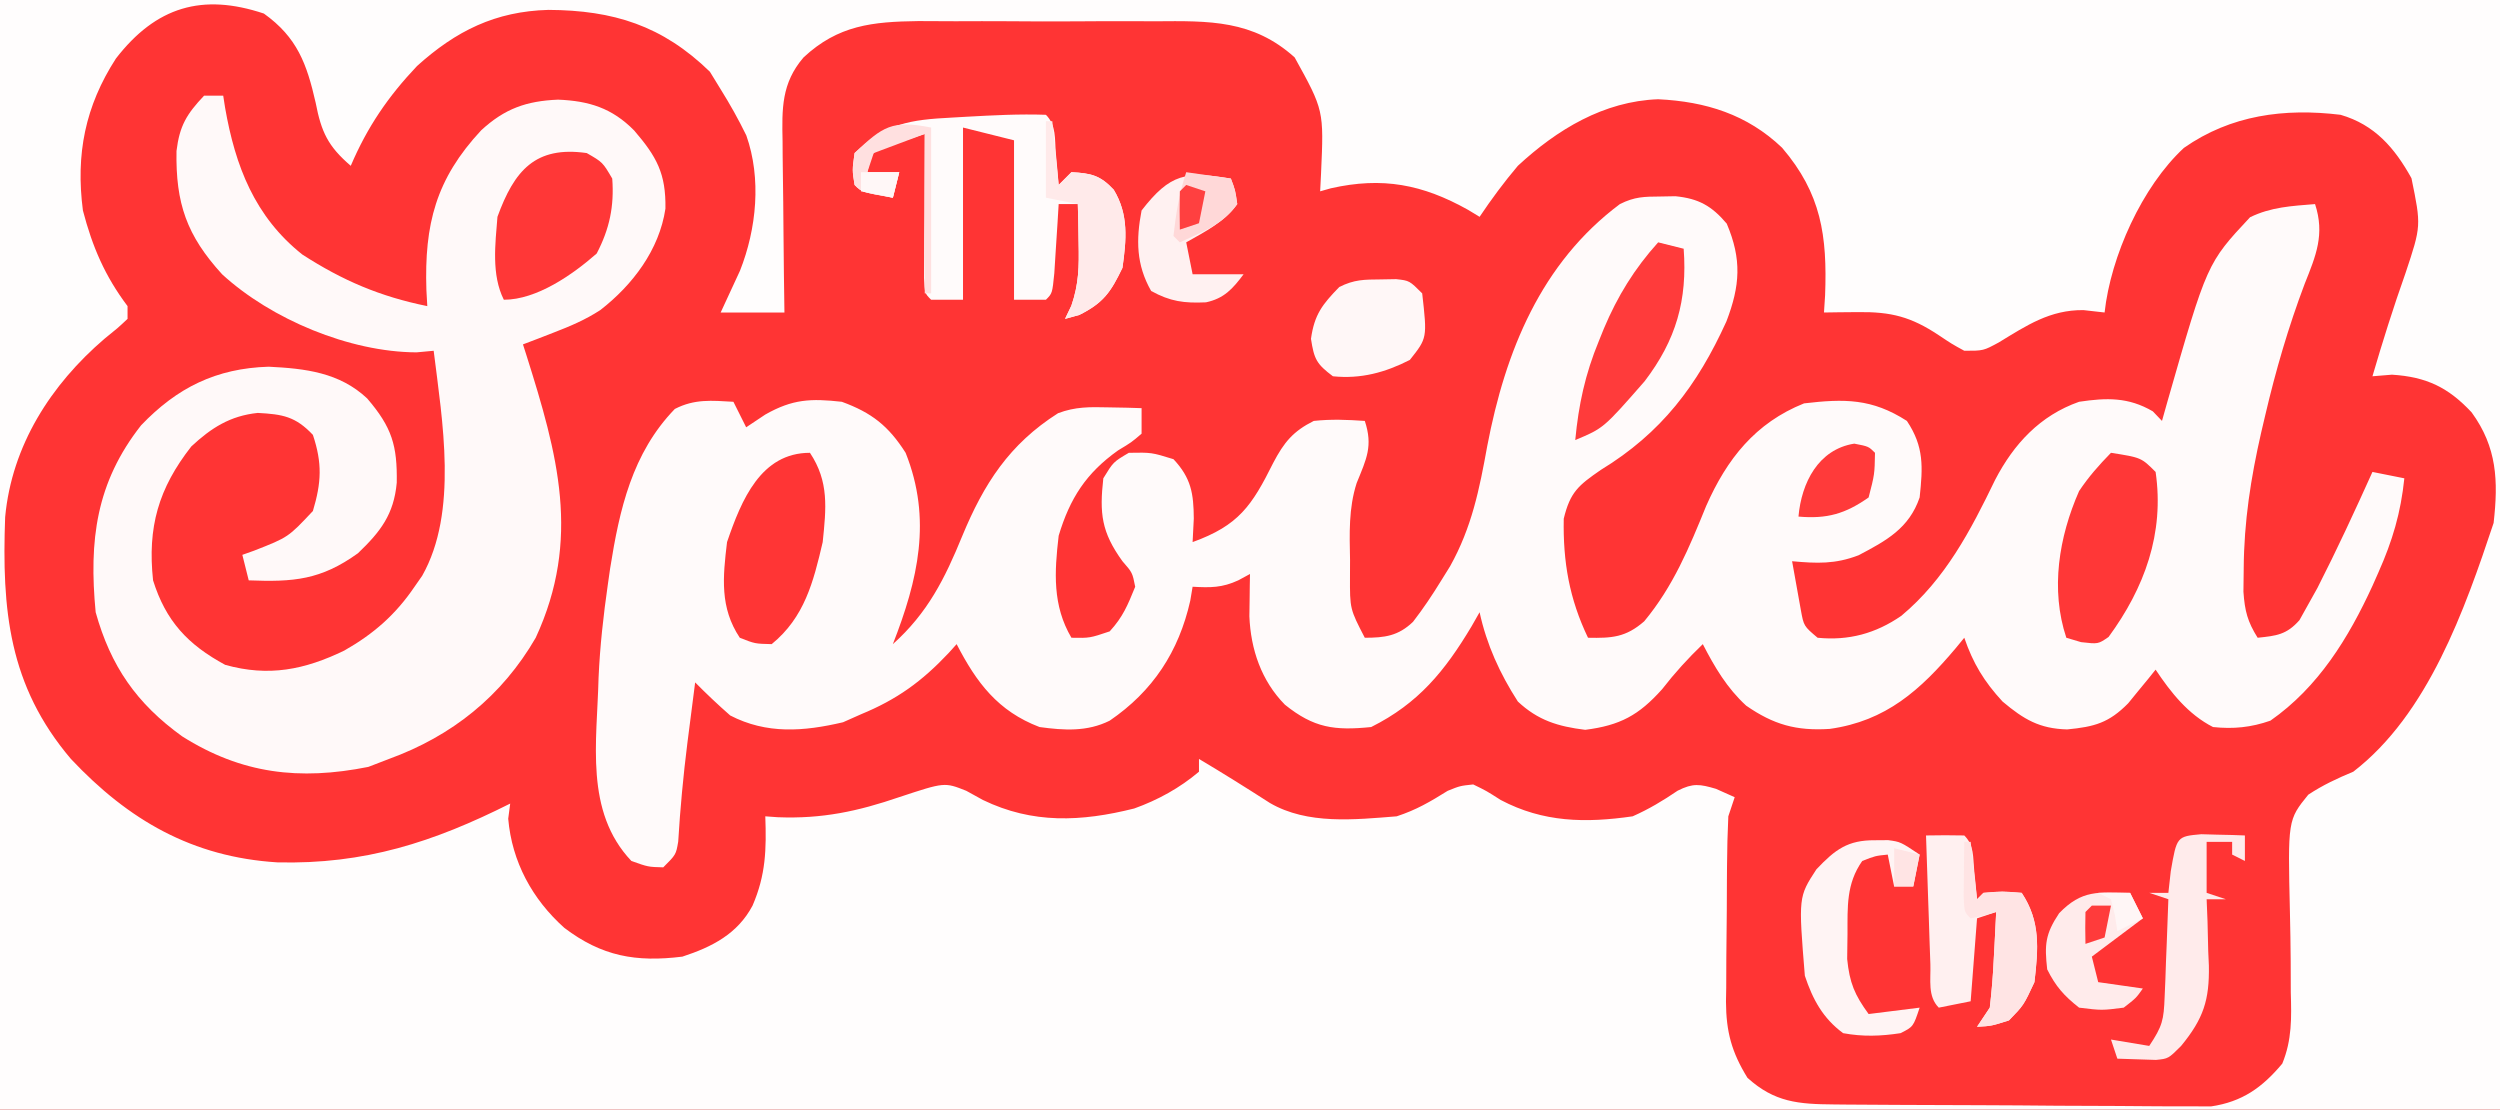 <?xml version="1.0" encoding="UTF-8"?>
<svg version="1.1" xmlns="http://www.w3.org/2000/svg" width="392" height="174">
<rect width="100%" height="100%" fill="#333333" stroke="none"/>
<path d="M0 0 C129.36 0 258.72 0 392 0 C392 57.42 392 114.84 392 174 C262.64 174 133.28 174 0 174 C0 116.58 0 59.16 0 0 Z " fill="#FF3434" transform="translate(0,0)"/>
<path d="M0 0 C129.36 0 258.72 0 392 0 C392 57.42 392 114.84 392 174 C262.64 174 133.28 174 0 174 C0 116.58 0 59.16 0 0 Z M18.168 9.188 C13.347 16.669 11.855 24.195 13 33 C14.495 38.725 16.454 43.286 20 48 C20 48.66 20 49.32 20 50 C18.461 51.445 18.461 51.445 16.375 53.125 C7.999 60.302 1.847 69.848 0.807 81.084 C0.282 95.573 1.334 107.487 11.125 119.008 C20.177 128.625 30.168 134.381 43.477 135.219 C57.174 135.554 67.943 132.055 80 126 C79.897 126.784 79.794 127.567 79.688 128.375 C80.269 135.119 83.452 140.994 88.5 145.5 C94.364 149.945 99.711 150.908 107 150 C111.644 148.483 115.65 146.439 118 142 C120.091 137.157 120.179 133.181 120 128 C120.643 128.046 121.286 128.093 121.949 128.141 C128.893 128.418 134.494 127.221 141.055 124.973 C148.105 122.644 148.105 122.644 151.508 123.996 C152.803 124.71 152.803 124.71 154.125 125.438 C161.928 129.213 169.547 128.853 177.852 126.77 C181.551 125.444 185 123.55 188 121 C188 120.34 188 119.68 188 119 C191.76 121.232 195.454 123.552 199.133 125.914 C205.018 129.337 212.423 128.521 219 128 C222.079 126.992 224.22 125.731 227 124 C228.938 123.219 228.938 123.219 231 123 C233.051 123.996 233.051 123.996 235.312 125.438 C241.989 128.964 248.613 129.07 256 128 C258.571 126.86 260.736 125.554 263.059 123.98 C265.461 122.767 266.513 122.942 269.062 123.688 C270.517 124.337 270.517 124.337 272 125 C271.67 125.99 271.34 126.98 271 128 C270.879 130.588 270.812 133.149 270.797 135.738 C270.791 136.497 270.785 137.255 270.78 138.036 C270.77 139.641 270.764 141.246 270.76 142.85 C270.75 145.293 270.719 147.735 270.688 150.178 C270.681 151.74 270.676 153.301 270.672 154.863 C270.653 155.951 270.653 155.951 270.634 157.061 C270.655 161.788 271.523 164.979 274 169 C278.247 172.849 281.993 173.131 287.579 173.177 C288.243 173.184 288.907 173.19 289.591 173.197 C291.786 173.217 293.981 173.228 296.176 173.238 C296.927 173.242 297.678 173.246 298.452 173.251 C302.427 173.271 306.402 173.286 310.377 173.295 C314.476 173.306 318.574 173.341 322.673 173.38 C325.831 173.407 328.989 173.415 332.147 173.418 C333.658 173.423 335.168 173.435 336.679 173.453 C338.797 173.478 340.914 173.477 343.032 173.47 C344.236 173.476 345.439 173.482 346.679 173.488 C351.572 172.769 354.72 170.53 357.863 166.773 C359.396 163.035 359.309 159.594 359.195 155.629 C359.188 153.986 359.183 152.344 359.18 150.701 C359.159 148.128 359.125 145.558 359.059 142.986 C358.727 128.571 358.727 128.571 361.936 124.609 C364.242 123.087 366.457 122.06 369 121 C380.728 111.967 386.477 95.568 391 82 C391.746 75.402 391.54 70.132 387.551 64.66 C383.908 60.76 380.492 59.095 375.062 58.75 C374.052 58.833 373.041 58.915 372 59 C373.592 53.548 375.29 48.167 377.188 42.812 C379.651 35.417 379.651 35.417 378.117 27.941 C375.491 23.201 372.352 19.55 367 18 C358.198 16.932 349.798 18.032 342.438 23.188 C335.871 29.262 330.961 40.209 330 49 C328.36 48.814 328.36 48.814 326.688 48.625 C321.449 48.569 317.788 51.025 313.418 53.688 C311 55 311 55 308 55 C306.062 53.941 306.062 53.941 304 52.562 C299.65 49.671 296.545 48.876 291.312 48.938 C289.822 48.951 289.822 48.951 288.301 48.965 C287.542 48.976 286.782 48.988 286 49 C286.058 48.105 286.116 47.211 286.176 46.289 C286.523 36.973 285.586 30.36 279.426 23.16 C273.951 17.941 267.458 15.921 260 15.562 C251.49 15.865 244.142 20.309 238 26 C235.831 28.562 233.868 31.213 232 34 C231.406 33.639 230.811 33.278 230.199 32.906 C223.037 28.897 216.762 27.7 208.68 29.523 C207.848 29.759 207.848 29.759 207 30 C207.046 29.071 207.093 28.141 207.141 27.184 C207.584 17.294 207.584 17.294 203 9 C196.456 3.108 189.606 3.268 181.156 3.336 C179.819 3.333 178.482 3.328 177.145 3.321 C174.354 3.314 171.565 3.325 168.774 3.348 C165.216 3.377 161.66 3.36 158.103 3.33 C155.345 3.312 152.588 3.318 149.831 3.331 C147.888 3.336 145.945 3.321 144.002 3.305 C136.782 3.401 131.427 3.945 126 9 C122.526 13.038 122.6 17.033 122.707 22.145 C122.711 22.914 122.716 23.684 122.72 24.477 C122.737 26.923 122.774 29.367 122.812 31.812 C122.828 33.476 122.841 35.139 122.854 36.803 C122.886 40.869 122.938 44.934 123 49 C119.7 49 116.4 49 113 49 C114.009 46.819 115.018 44.638 116.027 42.457 C118.639 35.859 119.408 27.983 117.023 21.238 C115.801 18.73 114.476 16.367 113 14 C112.443 13.092 111.886 12.185 111.312 11.25 C103.857 3.996 96.167 1.608 85.994 1.551 C77.678 1.773 71.51 4.838 65.398 10.344 C60.847 15.147 57.589 19.922 55 26 C51.428 22.94 50.386 20.709 49.5 16.125 C48.111 10.028 46.618 5.87 41.375 2.125 C31.738 -1.087 24.477 1.021 18.168 9.188 Z " fill="#FFFDFD" transform="translate(0,0)"/>
<path d="M0 0 C0.771 -0.014 1.542 -0.028 2.336 -0.043 C5.979 0.324 8.02 1.474 10.375 4.25 C12.768 9.874 12.466 13.984 10.336 19.566 C5.766 29.643 0.124 37.09 -9.375 42.875 C-12.875 45.294 -14.17 46.338 -15.18 50.52 C-15.31 57.298 -14.303 63.087 -11.375 69.188 C-7.609 69.264 -5.451 69.124 -2.562 66.609 C1.997 61.114 4.489 55.071 7.16 48.504 C10.401 41.167 14.857 35.495 22.5 32.438 C28.83 31.693 33.142 31.662 38.625 35.188 C41.336 39.254 41.13 42.421 40.625 47.188 C38.976 52.023 35.403 53.969 31.055 56.25 C27.388 57.665 24.514 57.541 20.625 57.188 C20.907 58.814 21.201 60.439 21.5 62.062 C21.662 62.967 21.825 63.872 21.992 64.805 C22.455 67.353 22.455 67.353 24.625 69.188 C29.505 69.673 33.74 68.515 37.75 65.75 C44.624 60.024 48.626 52.373 52.453 44.445 C55.39 38.786 59.519 34.336 65.625 32.188 C69.955 31.536 73.362 31.448 77.188 33.688 C77.662 34.182 78.136 34.678 78.625 35.188 C78.907 34.186 79.19 33.184 79.48 32.152 C85.693 10.459 85.693 10.459 92.438 3.25 C95.766 1.633 98.947 1.494 102.625 1.188 C104.178 5.938 102.773 9.256 101 13.688 C98.442 20.468 96.464 27.257 94.812 34.312 C94.606 35.188 94.4 36.064 94.187 36.967 C92.551 44.114 91.478 51.02 91.438 58.375 C91.423 59.565 91.409 60.755 91.395 61.98 C91.612 65.006 92.035 66.654 93.625 69.188 C96.594 68.878 98.162 68.711 100.18 66.43 C100.615 65.649 101.051 64.867 101.5 64.062 C102.243 62.732 102.243 62.732 103 61.375 C106.05 55.393 108.866 49.309 111.625 43.188 C113.275 43.517 114.925 43.847 116.625 44.188 C116.073 49.582 114.764 53.995 112.562 58.938 C112.255 59.632 111.948 60.326 111.631 61.042 C107.863 69.245 103.132 76.947 95.625 82.188 C92.592 83.248 89.822 83.526 86.625 83.188 C82.729 81.202 80.022 77.783 77.625 74.188 C77.238 74.67 76.852 75.152 76.453 75.648 C75.932 76.28 75.412 76.912 74.875 77.562 C74.365 78.189 73.854 78.815 73.328 79.461 C70.295 82.536 68.052 83.146 63.75 83.562 C59.413 83.442 56.968 81.999 53.625 79.188 C50.738 76.06 49.004 73.21 47.625 69.188 C46.971 69.984 46.971 69.984 46.305 70.797 C40.754 77.381 35.358 82.247 26.527 83.48 C21.285 83.813 17.739 82.828 13.422 79.832 C10.411 77.077 8.484 73.789 6.625 70.188 C4.285 72.44 2.246 74.676 0.25 77.25 C-3.419 81.355 -6.36 82.931 -11.812 83.625 C-16.092 83.099 -19.233 82.135 -22.375 79.188 C-25.191 74.819 -27.268 70.273 -28.375 65.188 C-28.788 65.912 -29.2 66.636 -29.625 67.383 C-33.833 74.427 -37.971 79.486 -45.375 83.188 C-51.126 83.772 -54.359 83.337 -58.902 79.684 C-62.6 75.927 -64.258 71.01 -64.473 65.828 C-64.461 65.039 -64.449 64.25 -64.438 63.438 C-64.428 62.638 -64.419 61.839 -64.41 61.016 C-64.399 60.412 -64.387 59.809 -64.375 59.188 C-64.978 59.515 -65.582 59.842 -66.203 60.18 C-68.75 61.362 -70.599 61.342 -73.375 61.188 C-73.496 61.911 -73.617 62.634 -73.742 63.379 C-75.547 71.388 -79.616 77.573 -86.375 82.188 C-89.894 83.947 -93.534 83.715 -97.375 83.188 C-103.898 80.704 -107.253 76.237 -110.375 70.188 C-110.994 70.876 -110.994 70.876 -111.625 71.578 C-115.818 76.033 -119.727 78.865 -125.375 81.188 C-126.303 81.6 -127.231 82.013 -128.188 82.438 C-134.364 83.891 -140.159 84.335 -145.875 81.375 C-147.791 79.698 -149.59 77.998 -151.375 76.188 C-151.69 78.625 -152.002 81.062 -152.312 83.5 C-152.452 84.587 -152.452 84.587 -152.594 85.696 C-153.24 90.839 -153.719 95.973 -154.031 101.148 C-154.375 103.188 -154.375 103.188 -156.375 105.188 C-158.75 105.125 -158.75 105.125 -161.375 104.188 C-168.75 96.403 -166.754 85.492 -166.52 75.445 C-166.301 70.526 -165.763 65.685 -165.062 60.812 C-164.945 59.989 -164.827 59.165 -164.706 58.317 C-163.233 49.046 -161.26 40.241 -154.562 33.312 C-151.465 31.719 -148.798 31.99 -145.375 32.188 C-144.715 33.508 -144.055 34.828 -143.375 36.188 C-142.385 35.528 -141.395 34.867 -140.375 34.188 C-136.103 31.763 -133.251 31.646 -128.375 32.188 C-123.684 33.902 -121.055 35.976 -118.375 40.188 C-114.206 50.61 -116.433 60.103 -120.375 70.188 C-114.914 65.307 -112.219 59.898 -109.5 53.25 C-106.105 45.054 -102.129 38.843 -94.469 33.977 C-91.76 32.956 -89.51 32.994 -86.625 33.062 C-85.148 33.09 -85.148 33.09 -83.641 33.117 C-82.893 33.14 -82.145 33.164 -81.375 33.188 C-81.375 34.508 -81.375 35.828 -81.375 37.188 C-82.949 38.539 -82.949 38.539 -85.062 39.812 C-90.065 43.367 -92.612 47.317 -94.375 53.188 C-95.042 58.893 -95.364 64.122 -92.375 69.188 C-89.502 69.239 -89.502 69.239 -86.375 68.188 C-84.303 65.925 -83.568 64.121 -82.375 61.188 C-82.815 58.973 -82.815 58.973 -84.375 57.188 C-87.676 52.617 -87.987 49.699 -87.375 44.188 C-85.812 41.625 -85.812 41.625 -83.375 40.188 C-79.812 40.125 -79.812 40.125 -76.375 41.188 C-73.597 44.145 -73.215 46.584 -73.188 50.5 C-73.28 52.325 -73.28 52.325 -73.375 54.188 C-66.16 51.575 -64.104 48.535 -60.73 41.762 C-59.04 38.551 -57.641 36.82 -54.375 35.188 C-51.616 34.894 -49.165 34.998 -46.375 35.188 C-45.068 39.125 -46.108 41.141 -47.65 44.931 C-48.928 48.908 -48.768 52.86 -48.688 57 C-48.692 58.267 -48.692 58.267 -48.697 59.561 C-48.715 64.668 -48.715 64.668 -46.375 69.188 C-43.249 69.188 -41.123 68.906 -38.816 66.691 C-37.19 64.592 -35.765 62.45 -34.375 60.188 C-33.919 59.453 -33.462 58.718 -32.992 57.961 C-29.606 51.897 -28.403 45.921 -27.176 39.129 C-24.329 24.247 -18.754 10.447 -6.375 1.188 C-4.049 0.025 -2.588 0.021 0 0 Z " fill="#FFFAFA" transform="translate(260.375,30.812)"/>
<path d="M0 0 C0.99 0 1.98 0 3 0 C3.147 0.944 3.147 0.944 3.297 1.906 C4.891 11.031 7.938 18.98 15.41 24.914 C21.752 29.005 27.599 31.497 35 33 C34.954 32.166 34.907 31.332 34.859 30.473 C34.528 20.156 36.34 13.074 43.441 5.441 C47.137 2.023 50.561 0.832 55.5 0.625 C60.334 0.82 63.958 1.925 67.441 5.465 C70.979 9.587 72.43 12.216 72.34 17.715 C71.38 24.171 67.197 29.686 62.131 33.618 C59.752 35.161 57.406 36.151 54.762 37.168 C53.421 37.688 53.421 37.688 52.053 38.219 C51.376 38.477 50.698 38.735 50 39 C50.182 39.568 50.364 40.136 50.551 40.721 C55.435 56.209 59.165 69.513 52 85 C46.704 94.151 38.855 100.415 29 104 C27.927 104.412 26.855 104.825 25.75 105.25 C14.95 107.41 5.872 106.343 -3.441 100.457 C-10.575 95.321 -14.64 89.462 -17 81 C-18.076 69.736 -16.941 60.674 -9.875 51.688 C-4.222 45.771 1.915 42.748 10.125 42.5 C15.87 42.78 21.23 43.403 25.562 47.465 C29.472 52.008 30.304 54.879 30.211 60.688 C29.757 65.668 27.662 68.367 24.125 71.75 C18.294 75.948 14.002 76.275 7 76 C6.67 74.68 6.34 73.36 6 72 C6.615 71.781 7.23 71.562 7.863 71.336 C13.2 69.243 13.2 69.243 17.062 65.125 C18.405 60.649 18.544 57.633 17.062 53.188 C14.333 50.293 12.317 49.956 8.41 49.746 C4.092 50.201 1.142 52.077 -2 55 C-7.163 61.597 -8.889 67.665 -8 76 C-6 82.38 -2.561 86.075 3.312 89.25 C10.146 91.157 15.766 90.02 22 87 C26.606 84.381 30.028 81.373 33 77 C33.396 76.433 33.791 75.866 34.199 75.281 C39.871 65.25 37.349 50.964 36 40 C35.113 40.083 34.226 40.165 33.312 40.25 C22.828 40.208 10.519 35.062 2.832 28.012 C-2.724 21.928 -4.469 16.898 -4.324 8.672 C-3.844 4.715 -2.726 2.882 0 0 Z " fill="#FFF9F9" transform="translate(32,15)"/>
<path d="M0 0 C1.663 1.663 1.36 3.783 1.562 6.062 C1.688 7.441 1.688 7.441 1.816 8.848 C1.877 9.558 1.938 10.268 2 11 C2.66 10.34 3.32 9.68 4 9 C7.063 9.157 8.517 9.483 10.633 11.75 C12.997 15.641 12.625 19.594 12 24 C10.165 27.806 9.026 29.487 5.25 31.375 C4.508 31.581 3.765 31.788 3 32 C3.491 30.973 3.491 30.973 3.992 29.926 C5.168 26.511 5.198 23.79 5.125 20.188 C5.107 19.026 5.089 17.865 5.07 16.668 C5.047 15.788 5.024 14.907 5 14 C4.01 14 3.02 14 2 14 C1.909 15.499 1.909 15.499 1.816 17.027 C1.733 18.318 1.649 19.608 1.562 20.938 C1.481 22.225 1.4 23.513 1.316 24.84 C1 28 1 28 0 29 C-1.65 29 -3.3 29 -5 29 C-5 20.75 -5 12.5 -5 4 C-7.64 3.34 -10.28 2.68 -13 2 C-13 10.91 -13 19.82 -13 29 C-14.65 29 -16.3 29 -18 29 C-19 28 -19 28 -19.114 25.592 C-19.108 24.549 -19.103 23.507 -19.098 22.434 C-19.094 21.309 -19.091 20.184 -19.088 19.025 C-19.08 17.841 -19.071 16.657 -19.062 15.438 C-19.058 14.25 -19.053 13.062 -19.049 11.838 C-19.037 8.892 -19.021 5.946 -19 3 C-20.317 3.423 -21.629 3.864 -22.938 4.312 C-23.668 4.556 -24.399 4.8 -25.152 5.051 C-27.359 5.912 -27.359 5.912 -28 9 C-26.35 9 -24.7 9 -23 9 C-23.33 10.32 -23.66 11.64 -24 13 C-28.875 12.125 -28.875 12.125 -30 11 C-30.375 8.688 -30.375 8.688 -30 6 C-25.06 1.32 -21.334 0.775 -14.75 0.438 C-13.623 0.373 -13.623 0.373 -12.473 0.307 C-8.315 0.078 -4.164 -0.149 0 0 Z " fill="#FFFBFB" transform="translate(164,18)"/>
<path d="M0 0 C3.018 4.528 2.544 8.69 2 14 C0.54 20.262 -0.863 25.815 -6 30 C-8.625 29.938 -8.625 29.938 -11 29 C-14.145 24.282 -13.664 19.519 -13 14 C-10.735 7.368 -7.689 0 0 0 Z " fill="#FF3535" transform="translate(127,71)"/>
<path d="M0 0 C4.75 0.75 4.75 0.75 7 3 C8.401 12.627 5.259 21.192 -0.375 28.875 C-2 30 -2 30 -4.688 29.688 C-5.451 29.461 -6.214 29.234 -7 29 C-9.523 21.431 -8.165 13.196 -5 6 C-3.481 3.731 -1.916 1.968 0 0 Z " fill="#FF3737" transform="translate(331,71)"/>
<path d="M0 0 C2.5 1.438 2.5 1.438 4 4 C4.324 8.345 3.575 11.9 1.562 15.75 C-2.197 19.051 -7.821 23 -13 23 C-14.964 19.072 -14.34 14.291 -14 10 C-11.358 2.734 -8.063 -1.152 0 0 Z " fill="#FF3737" transform="translate(92,24)"/>
<path d="M0 0 C2 -0.043 4 -0.041 6 0 C7.583 1.583 7.347 3.38 7.562 5.562 C7.646 6.389 7.73 7.215 7.816 8.066 C7.877 8.704 7.938 9.343 8 10 C8.33 9.67 8.66 9.34 9 9 C11.938 8.75 11.938 8.75 15 9 C17.981 13.471 17.606 17.758 17 23 C15.312 26.625 15.312 26.625 13 29 C10.25 29.875 10.25 29.875 8 30 C8.66 29.01 9.32 28.02 10 27 C10.3 24.411 10.509 21.909 10.625 19.312 C10.664 18.611 10.702 17.909 10.742 17.186 C10.836 15.457 10.919 13.729 11 12 C10.01 12.33 9.02 12.66 8 13 C7.67 17.29 7.34 21.58 7 26 C5.35 26.33 3.7 26.66 2 27 C0.225 25.225 0.765 22.622 0.684 20.215 C0.621 18.46 0.621 18.46 0.557 16.67 C0.517 15.438 0.478 14.207 0.438 12.938 C0.394 11.702 0.351 10.466 0.307 9.193 C0.2 6.129 0.098 3.065 0 0 Z " fill="#FFF0F0" transform="translate(302,131)"/>
<path d="M0 0 C1.32 0.33 2.64 0.66 4 1 C4.598 9.068 2.821 15.304 -2.129 21.789 C-8.562 29.144 -8.562 29.144 -13 31 C-12.48 25.465 -11.441 20.661 -9.312 15.5 C-8.92 14.528 -8.92 14.528 -8.519 13.537 C-6.364 8.418 -3.71 4.118 0 0 Z " fill="#FF3B3B" transform="translate(260,38)"/>
<path d="M0 0 C1.218 0.035 1.218 0.035 2.461 0.07 C3.687 0.097 3.687 0.097 4.938 0.125 C5.877 0.16 5.877 0.16 6.836 0.195 C6.836 1.515 6.836 2.835 6.836 4.195 C6.176 3.865 5.516 3.535 4.836 3.195 C4.836 2.535 4.836 1.875 4.836 1.195 C3.516 1.195 2.196 1.195 0.836 1.195 C0.836 3.835 0.836 6.475 0.836 9.195 C1.826 9.525 2.816 9.855 3.836 10.195 C2.846 10.195 1.856 10.195 0.836 10.195 C0.882 11.353 0.929 12.51 0.977 13.703 C1.014 15.242 1.05 16.781 1.086 18.32 C1.136 19.461 1.136 19.461 1.188 20.625 C1.28 25.998 0.357 28.905 -3.164 33.195 C-5.164 35.195 -5.164 35.195 -7.109 35.391 C-9.128 35.326 -11.146 35.26 -13.164 35.195 C-13.659 33.71 -13.659 33.71 -14.164 32.195 C-12.184 32.525 -10.204 32.855 -8.164 33.195 C-6.077 30.064 -5.888 29.126 -5.75 25.527 C-5.692 24.188 -5.692 24.188 -5.633 22.822 C-5.586 21.429 -5.586 21.429 -5.539 20.008 C-5.481 18.597 -5.481 18.597 -5.422 17.158 C-5.328 14.837 -5.242 12.517 -5.164 10.195 C-6.154 9.865 -7.144 9.535 -8.164 9.195 C-7.174 9.195 -6.184 9.195 -5.164 9.195 C-5.04 8.082 -4.917 6.968 -4.789 5.82 C-3.845 0.347 -3.845 0.347 0 0 Z " fill="#FFEBEB" transform="translate(345.164,130.805)"/>
<path d="M0 0 C0.681 -0.005 1.361 -0.01 2.062 -0.016 C4 0.25 4 0.25 7 2.25 C6.67 3.9 6.34 5.55 6 7.25 C5.01 7.25 4.02 7.25 3 7.25 C2.67 5.6 2.34 3.95 2 2.25 C0.05 2.445 0.05 2.445 -2 3.25 C-4.517 6.827 -4.3 10.429 -4.312 14.688 C-4.329 15.986 -4.346 17.284 -4.363 18.621 C-3.988 22.366 -3.193 24.246 -1 27.25 C2.96 26.755 2.96 26.755 7 26.25 C6 29.25 6 29.25 4 30.25 C0.919 30.728 -1.928 30.823 -5 30.25 C-8.172 27.903 -9.757 24.978 -11 21.25 C-12.007 8.888 -12.007 8.888 -9.188 4.562 C-6.237 1.443 -4.269 -0.032 0 0 Z " fill="#FFF4F4" transform="translate(294,131.75)"/>
<path d="M0 0 C0.794 -0.014 1.588 -0.028 2.406 -0.043 C4.5 0.188 4.5 0.188 6.5 2.188 C7.291 9.193 7.291 9.193 4.562 12.625 C0.692 14.6 -3.129 15.638 -7.5 15.188 C-10.047 13.268 -10.447 12.538 -10.938 9.312 C-10.404 5.5 -9.154 3.919 -6.5 1.188 C-4.147 0.011 -2.619 0.021 0 0 Z " fill="#FFF7F7" transform="translate(216.5,43.812)"/>
<path d="M0 0 C0.688 1.812 0.688 1.812 1 4 C-1.033 6.823 -4.014 8.305 -7 10 C-6.67 11.65 -6.34 13.3 -6 15 C-3.36 15 -0.72 15 2 15 C0.29 17.28 -1.052 18.798 -3.906 19.406 C-7.326 19.559 -9.474 19.289 -12.5 17.625 C-14.842 13.527 -14.885 9.596 -14 5 C-9.487 -0.82 -7.022 -1.17 0 0 Z " fill="#FFF1F1" transform="translate(193,28)"/>
<path d="M0 0 C0.66 1.32 1.32 2.64 2 4 C-0.64 5.98 -3.28 7.96 -6 10 C-5.67 11.32 -5.34 12.64 -5 14 C-2.69 14.33 -0.38 14.66 2 15 C0.938 16.5 0.938 16.5 -1 18 C-4.438 18.438 -4.438 18.438 -8 18 C-10.365 16.133 -11.66 14.679 -13 12 C-13.43 8.128 -13.317 6.475 -11.125 3.188 C-7.533 -0.51 -5.034 -0.093 0 0 Z " fill="#FFEBEB" transform="translate(334,140)"/>
<path d="M0 0 C0.33 0 0.66 0 1 0 C1.33 3.3 1.66 6.6 2 10 C2.66 9.34 3.32 8.68 4 8 C7.063 8.157 8.517 8.483 10.633 10.75 C12.997 14.641 12.625 18.594 12 23 C10.165 26.806 9.026 28.487 5.25 30.375 C4.508 30.581 3.765 30.788 3 31 C3.327 30.316 3.655 29.631 3.992 28.926 C5.168 25.511 5.198 22.79 5.125 19.188 C5.107 18.026 5.089 16.865 5.07 15.668 C5.047 14.788 5.024 13.907 5 13 C3.35 12.67 1.7 12.34 0 12 C0 8.04 0 4.08 0 0 Z " fill="#FFEAEA" transform="translate(164,19)"/>
<path d="M0 0 C0.33 0 0.66 0 1 0 C1.33 2.97 1.66 5.94 2 9 C2.33 8.67 2.66 8.34 3 8 C5.938 7.75 5.938 7.75 9 8 C11.981 12.471 11.606 16.758 11 22 C9.312 25.625 9.312 25.625 7 28 C4.25 28.875 4.25 28.875 2 29 C2.66 28.01 3.32 27.02 4 26 C4.3 23.411 4.509 20.909 4.625 18.312 C4.683 17.26 4.683 17.26 4.742 16.186 C4.836 14.457 4.919 12.729 5 11 C4.041 11.278 4.041 11.278 3.062 11.562 C2.382 11.707 1.701 11.851 1 12 C0 11 0 11 -0.098 8.496 C-0.086 7.487 -0.074 6.477 -0.062 5.438 C-0.053 4.426 -0.044 3.414 -0.035 2.371 C-0.024 1.589 -0.012 0.806 0 0 Z " fill="#FFE4E4" transform="translate(308,132)"/>
<path d="M0 0 C2.25 0.438 2.25 0.438 3.25 1.438 C3.188 4.812 3.188 4.812 2.25 8.438 C-1.409 11.015 -4.307 11.83 -8.75 11.438 C-8.282 6.134 -5.644 0.898 0 0 Z " fill="#FF3A3A" transform="translate(290.75,69.562)"/>
<path d="M0 0 C0 8.58 0 17.16 0 26 C-0.33 26 -0.66 26 -1 26 C-1 17.75 -1 9.5 -1 1 C-3.64 1.99 -6.28 2.98 -9 4 C-9.33 4.99 -9.66 5.98 -10 7 C-8.35 7 -6.7 7 -5 7 C-5.33 8.32 -5.66 9.64 -6 11 C-10.875 10.125 -10.875 10.125 -12 9 C-12.375 6.688 -12.375 6.688 -12 4 C-7.571 -0.196 -6.116 -1.223 0 0 Z " fill="#FFE0E0" transform="translate(146,20)"/>
<path d="M0 0 C2.31 0.33 4.62 0.66 7 1 C7.688 2.812 7.688 2.812 8 5 C5.846 8.167 2.386 9.42 -1 11 C-1.33 10.67 -1.66 10.34 -2 10 C-1.611 6.503 -1.114 3.342 0 0 Z " fill="#FFD8D8" transform="translate(186,27)"/>
<path d="M0 0 C1.65 0 3.3 0 5 0 C5.66 1.32 6.32 2.64 7 4 C5.02 4.99 5.02 4.99 3 6 C2.876 5.196 2.752 4.391 2.625 3.562 C2.316 2.294 2.316 2.294 2 1 C1.34 0.67 0.68 0.34 0 0 Z " fill="#FFF6F6" transform="translate(329,140)"/>
<path d="M0 0 C1.32 0.33 2.64 0.66 4 1 C3.67 2.65 3.34 4.3 3 6 C2.01 6 1.02 6 0 6 C0 4.02 0 2.04 0 0 Z " fill="#FFE4E4" transform="translate(297,133)"/>
<path d="M0 0 C0.99 0.33 1.98 0.66 3 1 C2.67 2.65 2.34 4.3 2 6 C1.01 6.33 0.02 6.66 -1 7 C-1.043 5 -1.041 3 -1 1 C-0.67 0.67 -0.34 0.34 0 0 Z " fill="#FF4040" transform="translate(186,29)"/>
<path d="M0 0 C1.98 0 3.96 0 6 0 C5.67 1.32 5.34 2.64 5 4 C3.35 3.67 1.7 3.34 0 3 C0 2.01 0 1.02 0 0 Z " fill="#FFF7F7" transform="translate(135,27)"/>
<path d="M0 0 C0.99 0 1.98 0 3 0 C2.67 1.65 2.34 3.3 2 5 C1.01 5.33 0.02 5.66 -1 6 C-1.043 4.334 -1.041 2.666 -1 1 C-0.67 0.67 -0.34 0.34 0 0 Z " fill="#FF3B3B" transform="translate(328,142)"/>
</svg>

